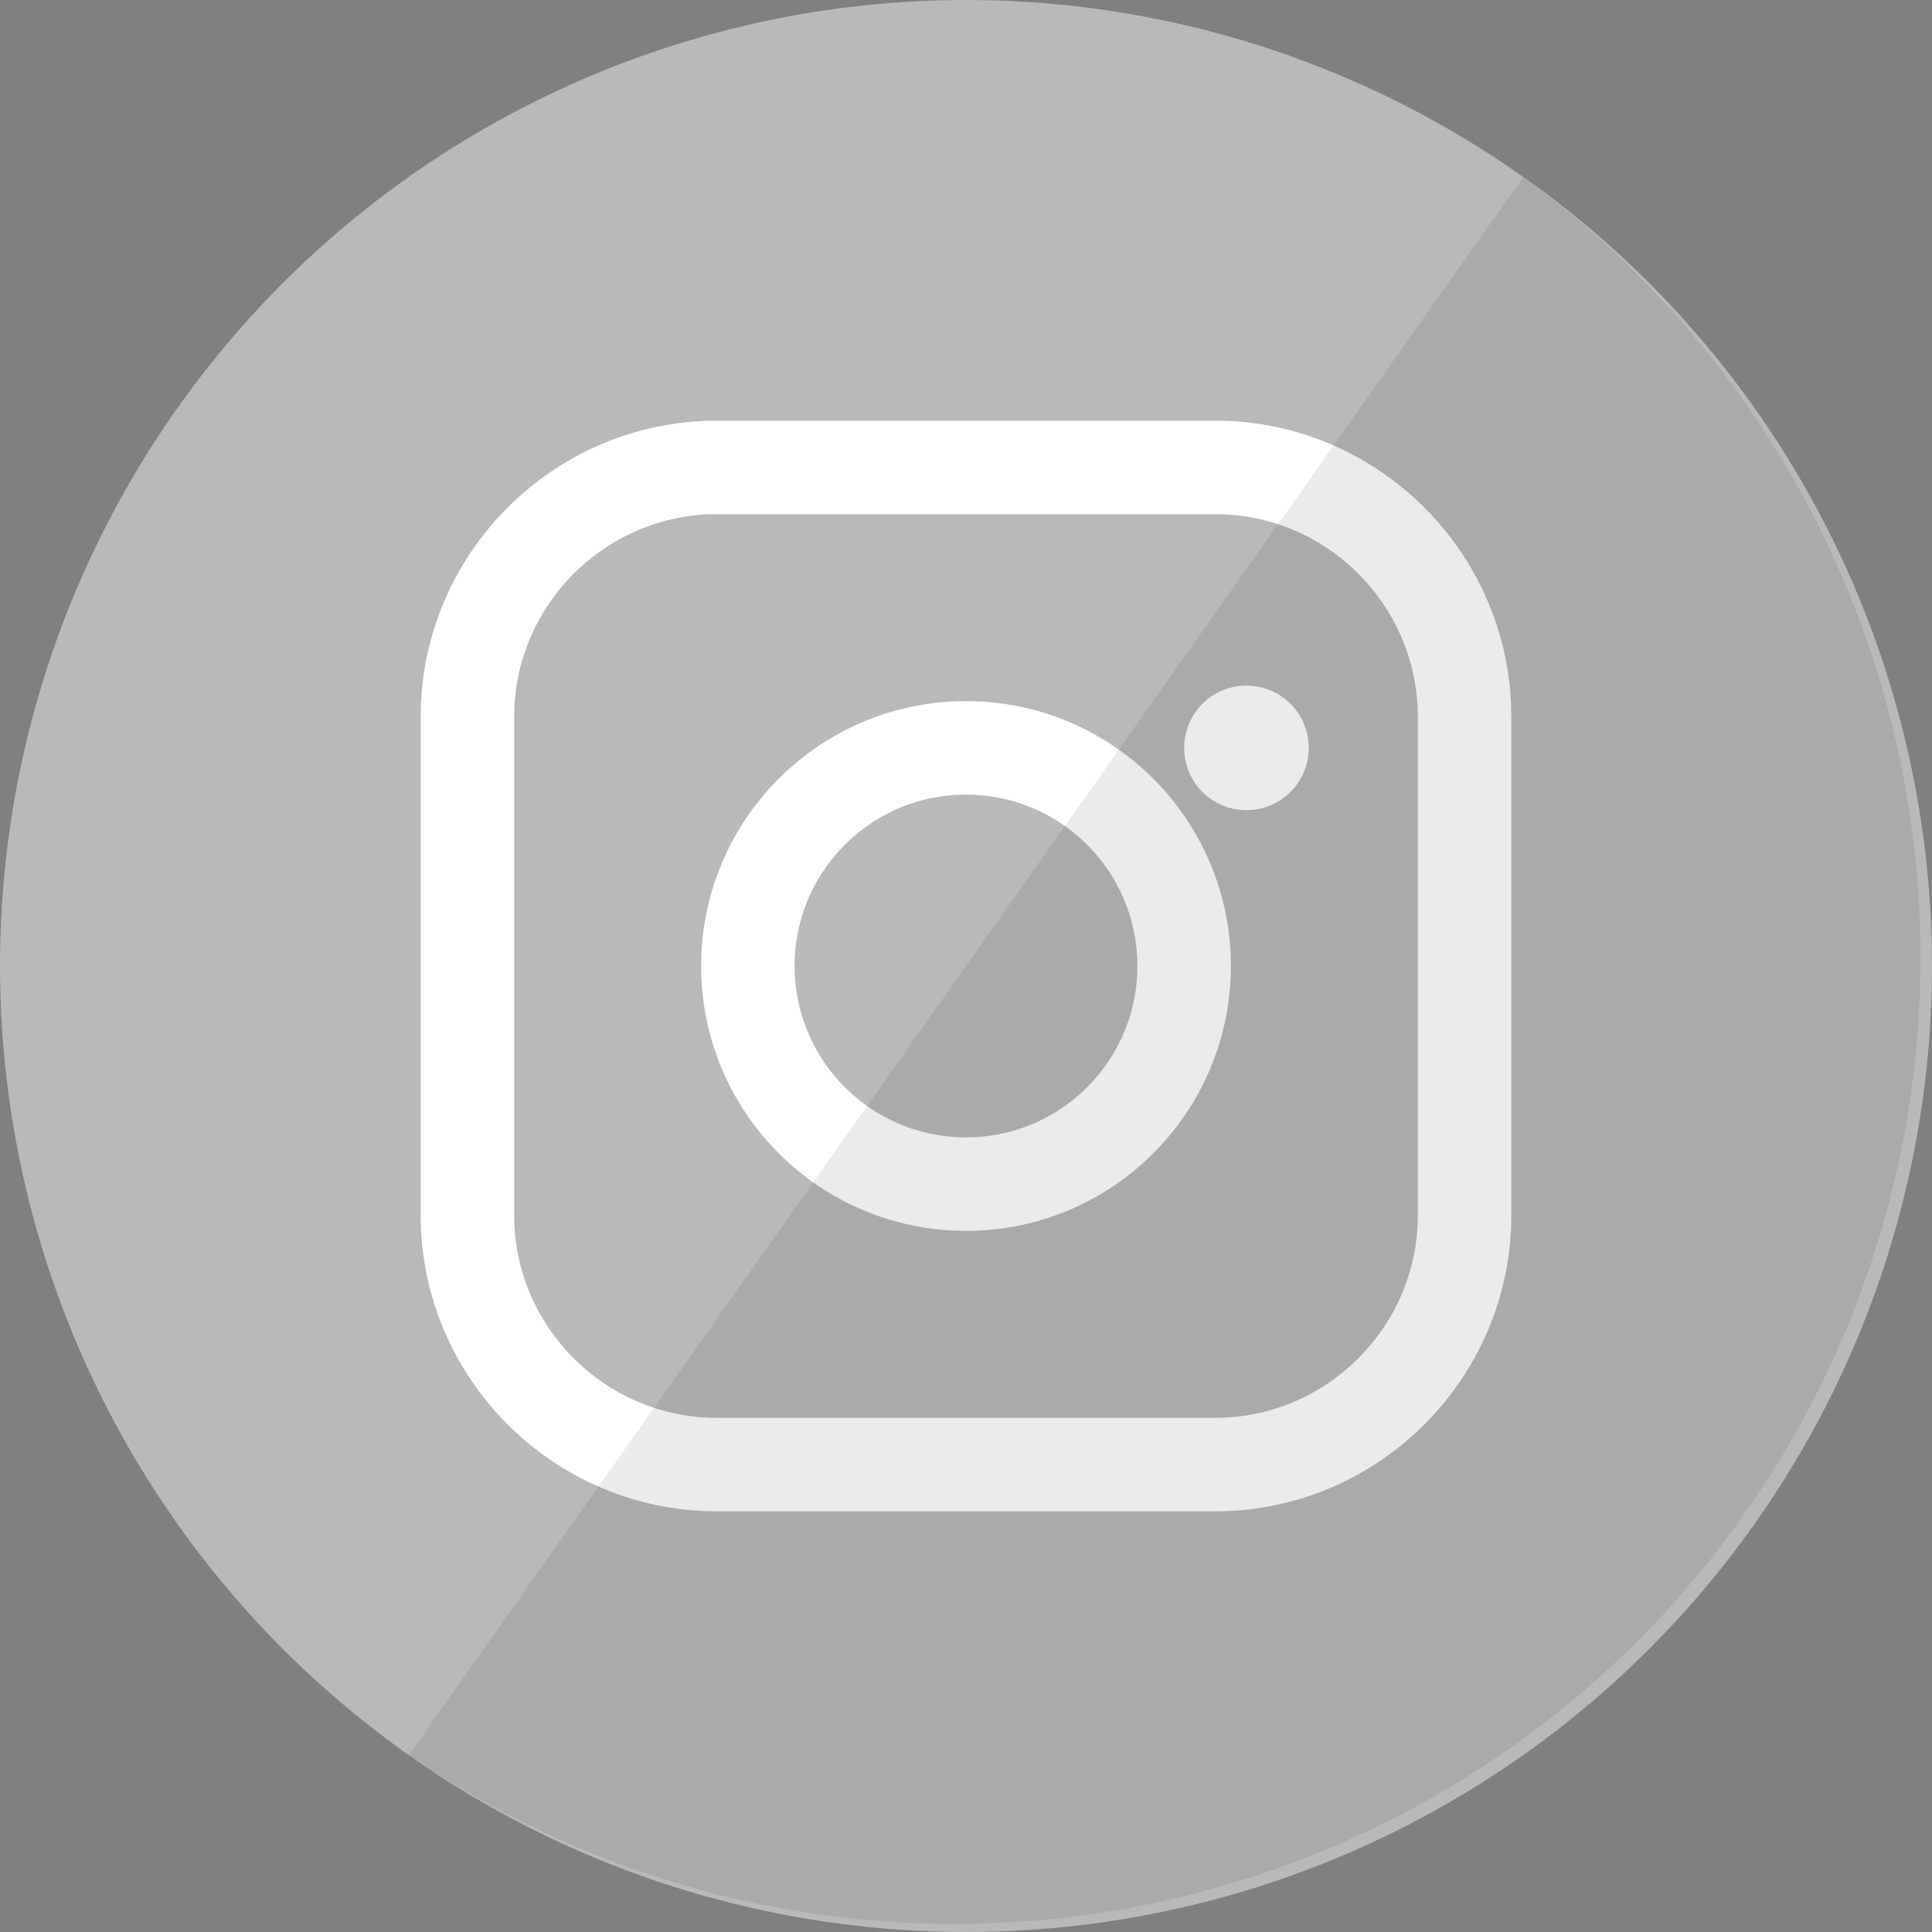 <svg
                                    xmlns:xlink="http://www.w3.org/1999/xlink" xmlns="http://www.w3.org/2000/svg" width="31px" height="31px"
                                    viewBox="0 0 31 31"><rect x="0" y="0" width="31" height="31" fill="#808080" stroke="none"/>Instagram<g stroke="none" stroke-width="1" fill="none" fill-rule="evenodd">
                                    <circle class="social-icon instagram-fill" fill="#b9b9b9" cx="15.5" cy="15.5" r="15.5"></circle>
                                    <path fill="none" stroke="#FFFFFF" stroke-width="1.5"
                                          d="M19.5,23.5h-8c-2.2,0-4-1.8-4-4v-8c0-2.2,1.8-4,4-4h8c2.2,0,4,1.8,4,4v8C23.5,21.7,21.7,23.5,19.5,23.5z">
                                    </path>
                                    <circle fill="none" stroke="#FFFFFF" stroke-width="1.5" cx="15.5" cy="15.5" r="3.5"></circle>
                                    <circle fill="none" stroke="#FFFFFF" cx="20" cy="12" r="0.5"></circle>
                                    <path fill="#000" fill-opacity="0.08" d="M24.44,2.84A15.5,15.5,0,0,1,6.56,28.16Z"></path>
                                </g></svg>
